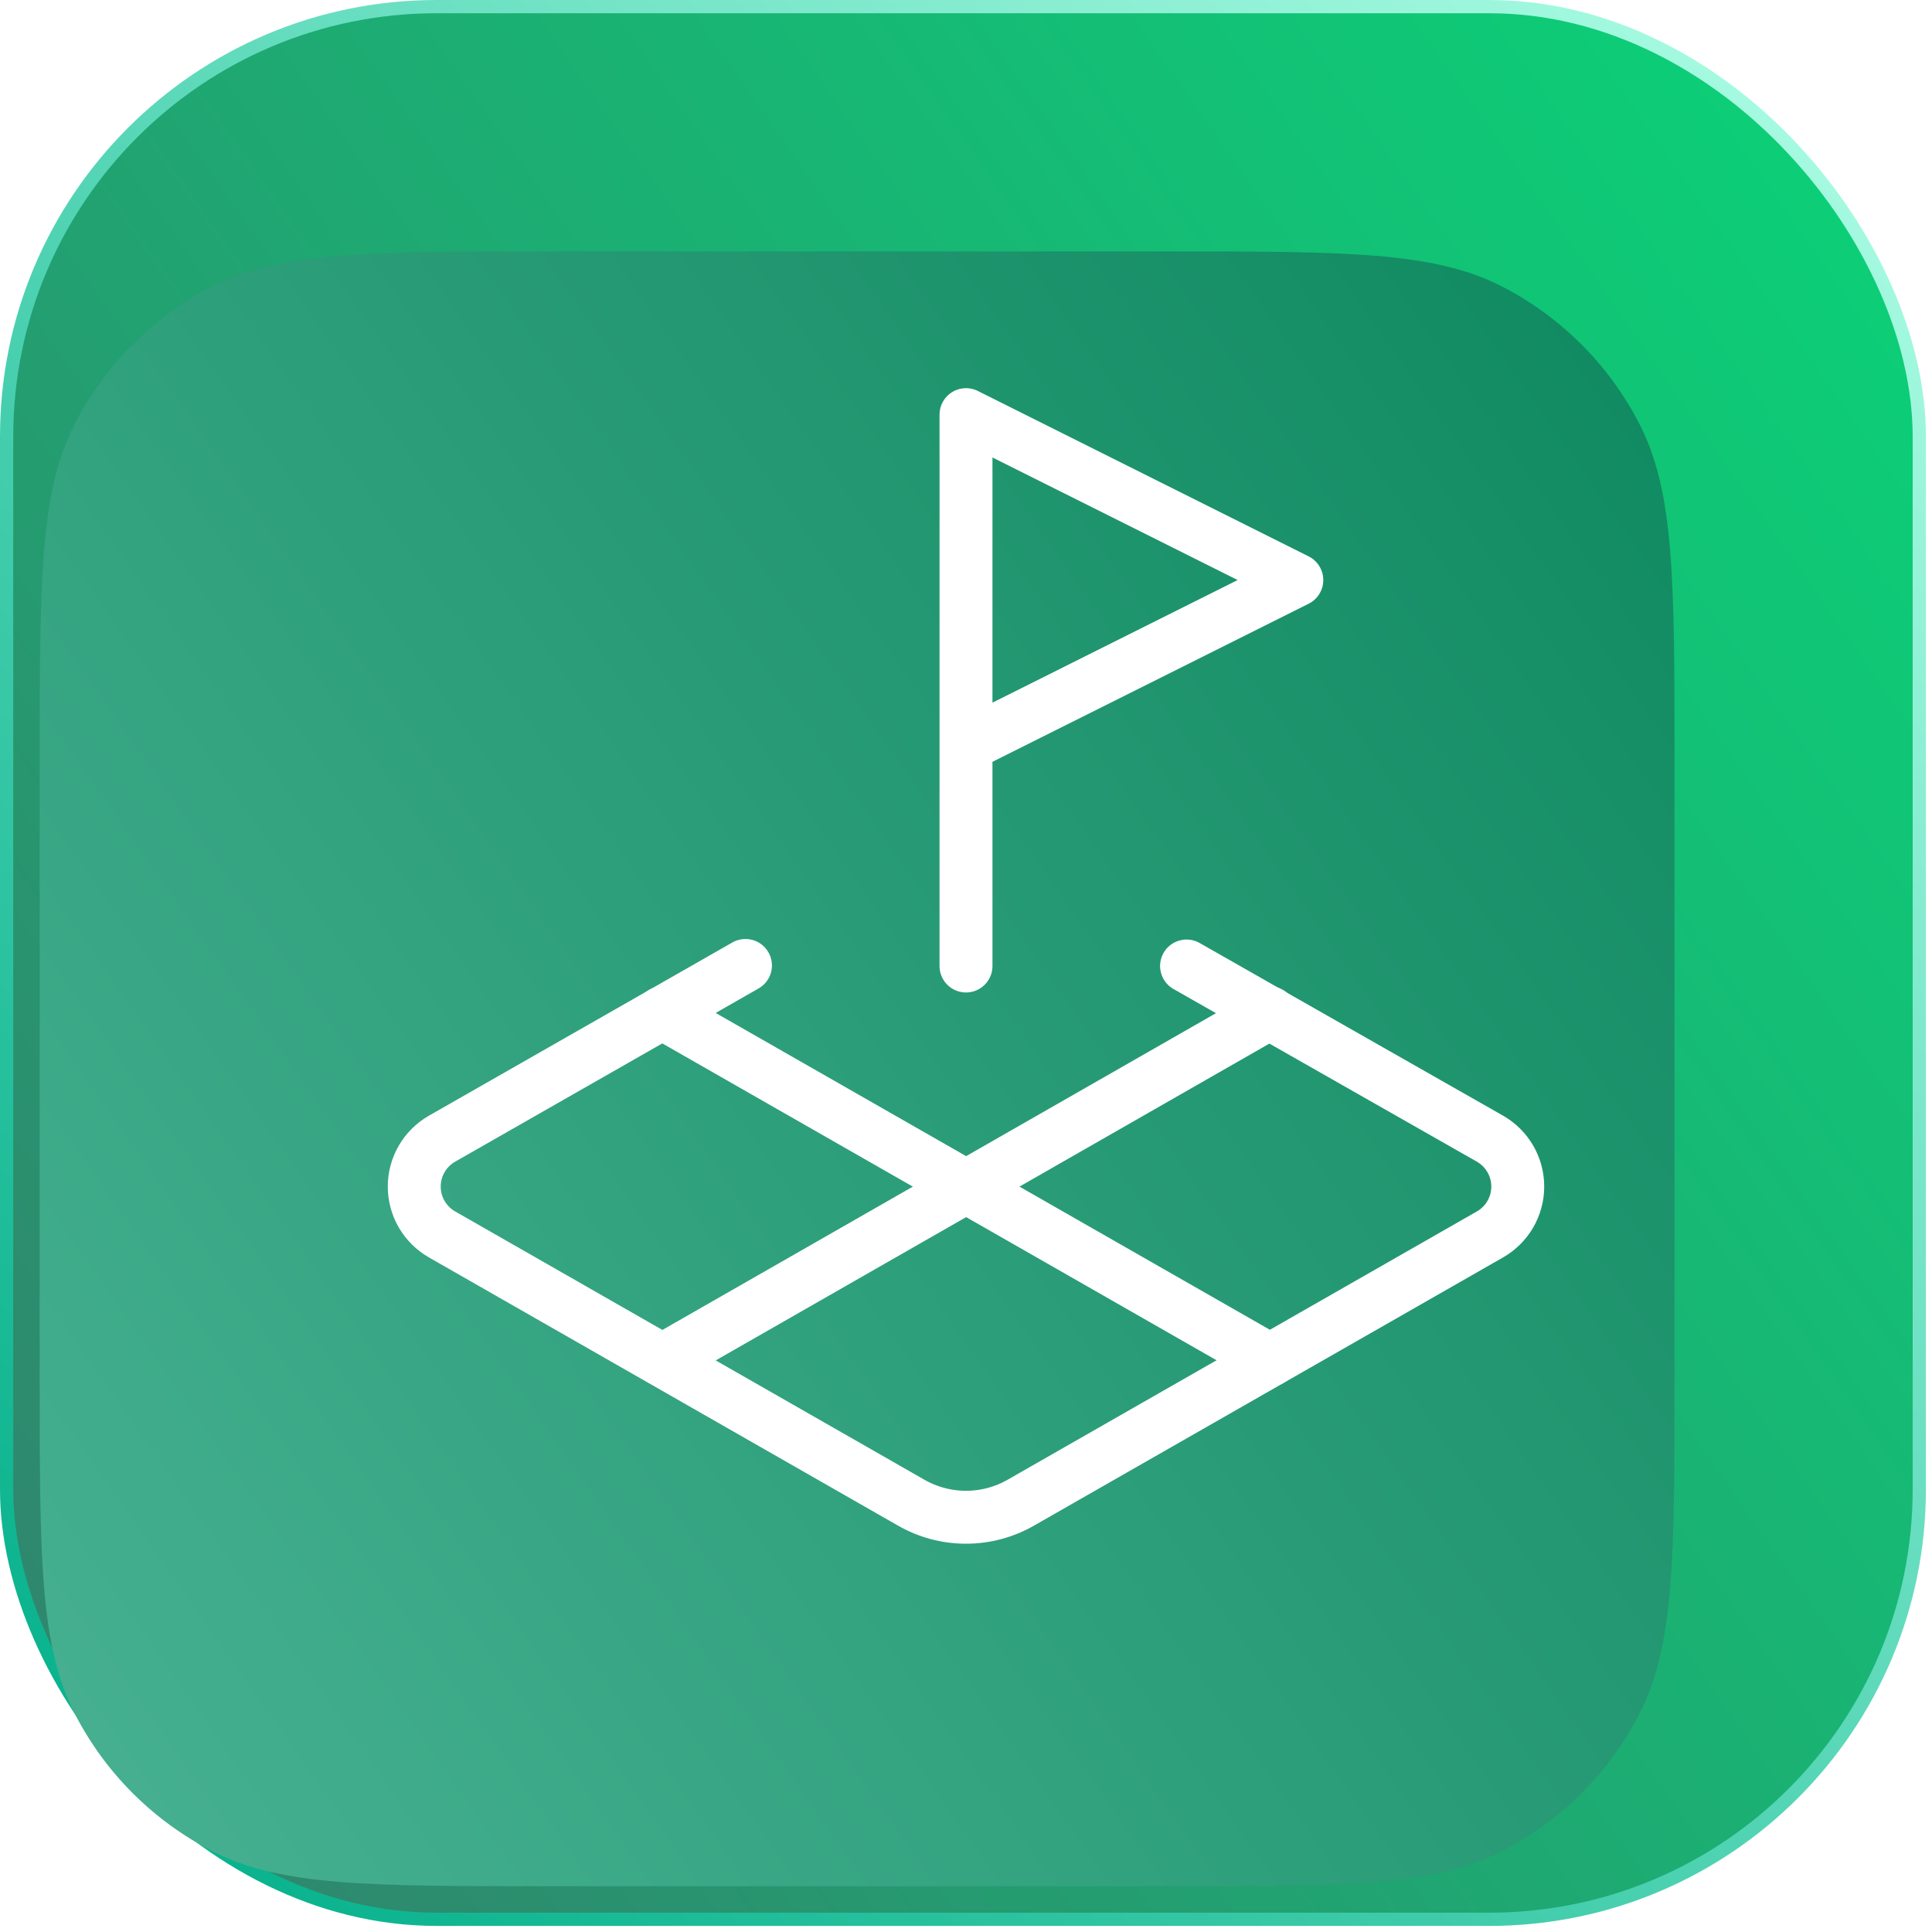 <svg xmlns="http://www.w3.org/2000/svg" fill="none" viewBox="0 0 146 146" height="146" width="146">
<rect stroke="url(#paint1_linear_6728_740)" fill="url(#paint0_linear_6728_740)" rx="32.5" height="144.54" width="144.54" y="0.5" x="0.5"></rect>
<g filter="url(#filter0_i_6728_740)">
<path fill="url(#paint2_linear_6728_740)" d="M11 49.4C11 35.959 11 29.238 13.616 24.104C15.917 19.588 19.588 15.917 24.104 13.616C29.238 11 35.959 11 49.4 11H96.14C109.581 11 116.302 11 121.436 13.616C125.952 15.917 129.623 19.588 131.924 24.104C134.54 29.238 134.54 35.959 134.54 49.4V96.14C134.54 109.581 134.54 116.302 131.924 121.436C129.623 125.952 125.952 129.623 121.436 131.924C116.302 134.54 109.581 134.54 96.14 134.54H49.4C35.959 134.54 29.238 134.54 24.104 131.924C19.588 129.623 15.917 125.952 13.616 121.436C11 116.302 11 109.581 11 96.14V49.4Z"></path>
</g>
<path stroke-linejoin="round" stroke-linecap="round" stroke-width="4" stroke="white" d="M73 56.334L98 43.834L73 31.334V73"></path>
<path stroke-linejoin="round" stroke-linecap="round" stroke-width="4" stroke="white" d="M56.334 72.959L33.417 86.042C32.776 86.405 32.242 86.932 31.871 87.569C31.5 88.206 31.305 88.93 31.305 89.667C31.305 90.404 31.5 91.128 31.871 91.765C32.242 92.401 32.776 92.928 33.417 93.292L68.834 113.542C70.1 114.273 71.537 114.658 73 114.658C74.463 114.658 75.9 114.273 77.167 113.542L112.584 93.292C113.225 92.928 113.758 92.401 114.129 91.765C114.5 91.128 114.696 90.404 114.696 89.667C114.696 88.93 114.5 88.206 114.129 87.569C113.758 86.932 113.225 86.405 112.584 86.042L89.667 73"></path>
<path stroke-linejoin="round" stroke-linecap="round" stroke-width="4" stroke="white" d="M50.041 76.541L95.958 102.791"></path>
<path stroke-linejoin="round" stroke-linecap="round" stroke-width="4" stroke="white" d="M95.959 76.541L50.084 102.791"></path>
<defs>
<filter color-interpolation-filters="sRGB" filterUnits="userSpaceOnUse" height="131.54" width="131.539" y="11" x="3" id="filter0_i_6728_740">
<feFlood result="BackgroundImageFix" flood-opacity="0"></feFlood>
<feBlend result="shape" in2="BackgroundImageFix" in="SourceGraphic" mode="normal"></feBlend>
<feColorMatrix result="hardAlpha" values="0 0 0 0 0 0 0 0 0 0 0 0 0 0 0 0 0 0 127 0" type="matrix" in="SourceAlpha"></feColorMatrix>
<feOffset dy="8" dx="-8"></feOffset>
<feGaussianBlur stdDeviation="8"></feGaussianBlur>
<feComposite k3="1" k2="-1" operator="arithmetic" in2="hardAlpha"></feComposite>
<feColorMatrix values="0 0 0 0 0 0 0 0 0 0 0 0 0 0 0 0 0 0 0.25 0" type="matrix"></feColorMatrix>
<feBlend result="effect1_innerShadow_6728_740" in2="shape" mode="normal"></feBlend>
</filter>
<linearGradient gradientUnits="userSpaceOnUse" y2="1.059" x2="204.037" y1="139.392" x1="7.14" id="paint0_linear_6728_740">
<stop stop-color="#30856D"></stop>
<stop stop-color="#00E77B" offset="1"></stop>
</linearGradient>
<linearGradient gradientUnits="userSpaceOnUse" y2="144.54" x2="6.521" y1="1" x1="144.54" id="paint1_linear_6728_740">
<stop stop-color="#B0FFE6"></stop>
<stop stop-color="#01AF89" offset="1"></stop>
</linearGradient>
<linearGradient gradientUnits="userSpaceOnUse" y2="11.051" x2="185.747" y1="130.11" x1="16.285" id="paint2_linear_6728_740">
<stop stop-color="#46B090"></stop>
<stop stop-color="#007F53" offset="1"></stop>
</linearGradient>
</defs>
</svg>
